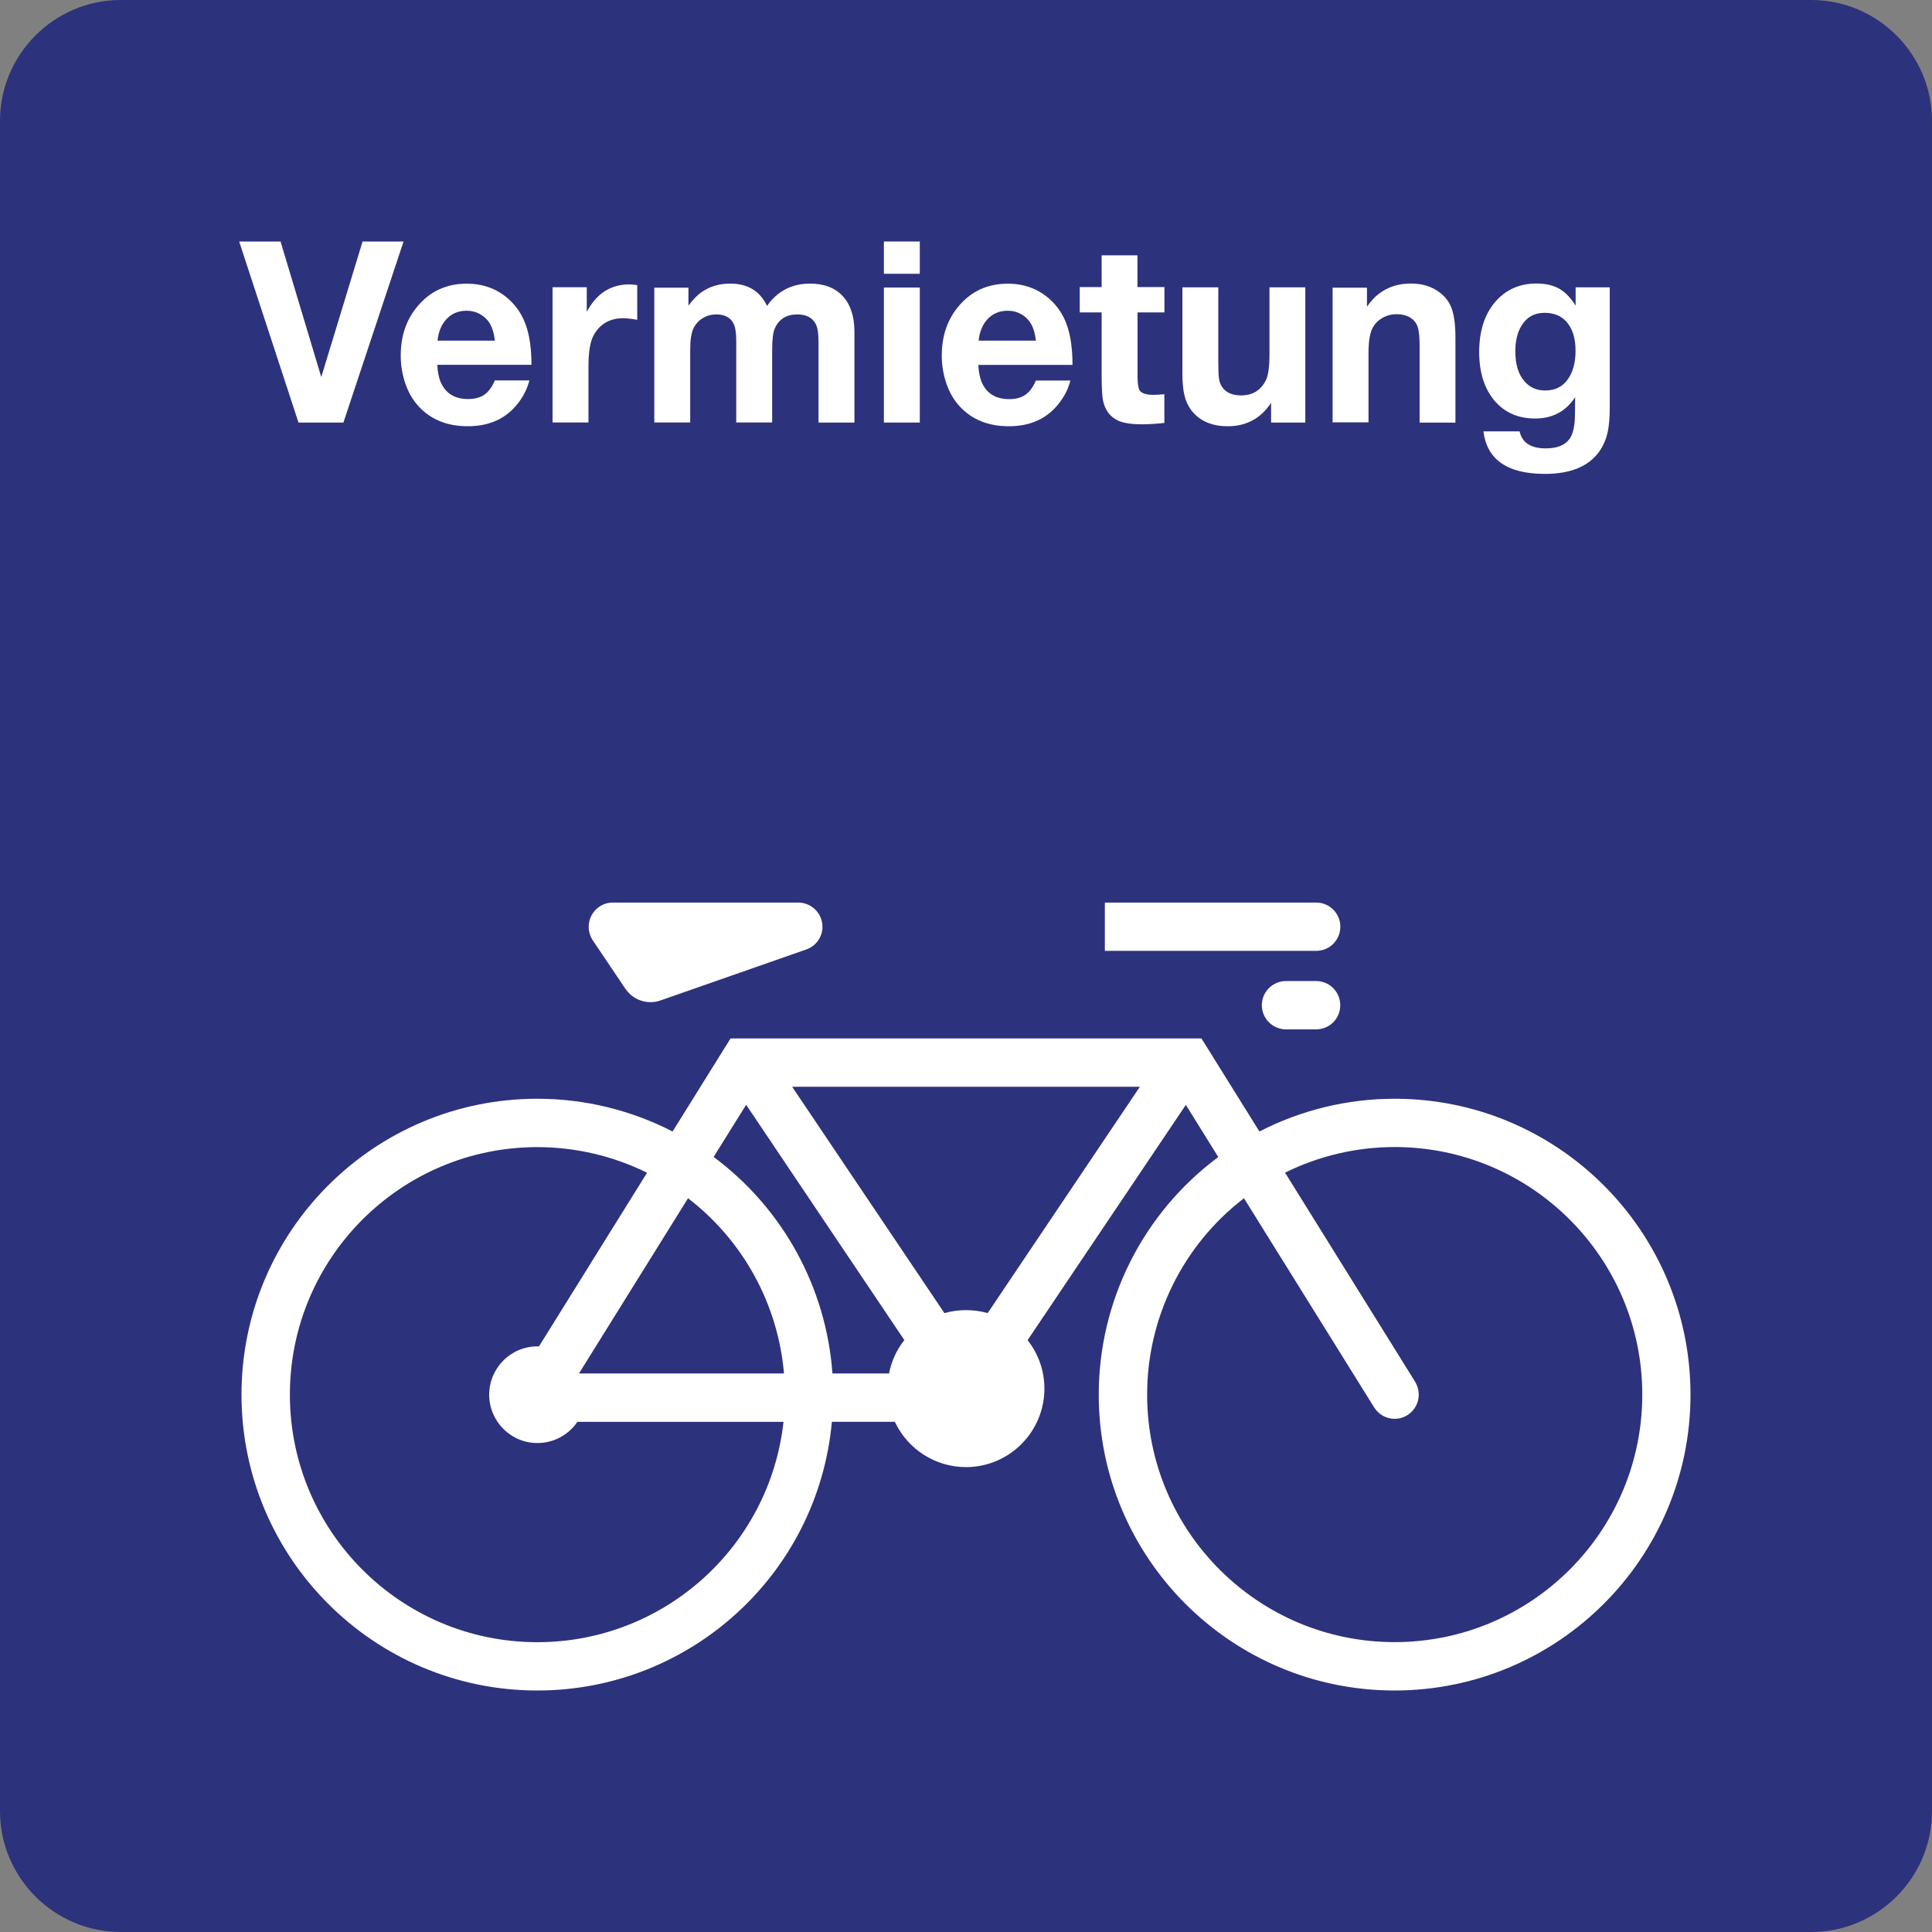 <?xml version="1.0" encoding="utf-8"?>
<!-- Generator: Adobe Illustrator 24.2.0, SVG Export Plug-In . SVG Version: 6.00 Build 0)  -->
<svg version="1.0" id="Ebene_1" xmlns="http://www.w3.org/2000/svg" xmlns:xlink="http://www.w3.org/1999/xlink" x="0px" y="0px"
	 viewBox="0 0 24 24" enable-background="new 0 0 24 24" xml:space="preserve">
<rect x="0" y="0" width="24" height="24" fill="#808080" stroke="none"/>
<g id="SVG_x5F_24x24pt">
	<path id="backgroundBlue" fill="#2D327D" d="M0,22.5v-21C0,0.675,0.675,0,1.5,0h21C23.325,0,24,0.675,24,1.5v21
		c0,0.825-0.675,1.5-1.5,1.5h-21C0.675,24,0,23.325,0,22.5z"/>
	<g id="content">
		<g>
			<path fill="#FFFFFF" d="M10.015,11.795l-1.811,0.633c-0.039,0.015-0.082,0.021-0.124,0.021c-0.125,0-0.241-0.062-0.311-0.166
				L7.363,11.68c-0.033-0.05-0.05-0.109-0.05-0.167c0-0.166,0.134-0.301,0.299-0.301h2.304c0.166,0,0.301,0.135,0.301,0.301
				C10.217,11.64,10.135,11.754,10.015,11.795L10.015,11.795z"/>
			<path fill="#FFFFFF" d="M16.351,11.812h-2.626v-0.6h2.626c0.165,0,0.299,0.134,0.299,0.3
				C16.65,11.678,16.516,11.812,16.351,11.812L16.351,11.812z"/>
			<path fill="#FFFFFF" d="M16.35,12.787h-0.375c-0.165,0-0.3-0.134-0.3-0.3c0-0.166,0.135-0.3,0.3-0.3h0.375
				c0.165,0,0.299,0.134,0.299,0.3C16.65,12.653,16.516,12.787,16.35,12.787L16.35,12.787z"/>
			<path fill="#FFFFFF" d="M6.675,13.649C4.646,13.649,3,15.295,3,17.325C3,19.353,4.646,21,6.675,21
				c1.899,0,3.486-1.447,3.659-3.338h0.782c0.161,0.343,0.505,0.563,0.884,0.563c0.537,0,0.974-0.437,0.974-0.975
				c0-0.219-0.073-0.431-0.209-0.602l1.966-2.923l0.403,0.648c-0.935,0.695-1.485,1.788-1.485,2.952
				c0,2.028,1.646,3.675,3.674,3.675C19.354,21,21,19.353,21,17.325c0-2.03-1.646-3.676-3.675-3.676c-0.584,0-1.16,0.139-1.68,0.407
				l-0.72-1.156h-5.85l-0.72,1.156C7.836,13.789,7.26,13.649,6.675,13.649L6.675,13.649z M14.25,17.325
				c0-0.956,0.445-1.858,1.203-2.44l1.617,2.598c0.055,0.088,0.15,0.142,0.254,0.142c0.166,0,0.3-0.135,0.3-0.3
				c0-0.057-0.016-0.111-0.044-0.159l-1.617-2.599c0.424-0.209,0.889-0.318,1.362-0.318c1.697,0,3.076,1.377,3.076,3.075
				c0,1.697-1.378,3.075-3.076,3.075C15.628,20.4,14.25,19.022,14.25,17.325L14.25,17.325z M11.732,16.312L9.84,13.5h4.32
				l-1.891,2.812c-0.087-0.025-0.177-0.037-0.267-0.037C11.909,16.275,11.819,16.287,11.732,16.312L11.732,16.312z M10.341,17.062
				c-0.077-1.069-0.616-2.051-1.476-2.69l0.404-0.648l1.965,2.923c-0.096,0.121-0.161,0.264-0.19,0.415H10.341L10.341,17.062z
				 M8.547,14.885c0.685,0.526,1.118,1.316,1.192,2.177H7.192L8.547,14.885L8.547,14.885z M6.675,20.4
				c-1.697,0-3.074-1.378-3.074-3.075c0-1.698,1.377-3.075,3.074-3.075c0.473,0,0.939,0.109,1.363,0.318l-1.343,2.158
				c-0.005-0.001-0.013-0.001-0.019-0.001c-0.331,0-0.599,0.269-0.599,0.601c0,0.33,0.268,0.6,0.599,0.6
				c0.199,0,0.384-0.098,0.496-0.263h2.561C9.56,19.22,8.243,20.4,6.675,20.4L6.675,20.4z"/>
		</g>
		<g>
			<path fill="#FFFFFF" d="M5.013,3L4.266,5.249H3.708L2.971,3h0.514l0.506,1.684L4.504,3H5.013z"/>
			<path fill="#FFFFFF" d="M6.576,4.726C6.552,4.82,6.51,4.909,6.448,4.992c-0.148,0.202-0.36,0.303-0.637,0.303
				c-0.25,0-0.451-0.079-0.601-0.237C5.136,4.981,5.08,4.888,5.041,4.78C4.999,4.664,4.978,4.543,4.978,4.417
				c0-0.244,0.07-0.449,0.211-0.615c0.157-0.186,0.36-0.278,0.609-0.278c0.201,0,0.372,0.062,0.514,0.186
				c0.102,0.089,0.175,0.199,0.221,0.33C6.579,4.17,6.602,4.334,6.602,4.532h-1.17c0.004,0.082,0.017,0.15,0.038,0.205
				c0.061,0.147,0.175,0.22,0.345,0.22c0.083,0,0.151-0.018,0.203-0.055C6.07,4.865,6.113,4.807,6.147,4.726H6.576z M6.147,4.232
				C6.139,4.151,6.12,4.084,6.092,4.031C6.063,3.978,6.022,3.937,5.969,3.906C5.916,3.875,5.859,3.86,5.796,3.86
				c-0.099,0-0.181,0.033-0.246,0.1C5.486,4.026,5.447,4.117,5.435,4.232H6.147z"/>
			<path fill="#FFFFFF" d="M7.916,3.541v0.432c-0.072-0.013-0.13-0.02-0.174-0.02c-0.166,0-0.288,0.07-0.366,0.209
				C7.332,4.241,7.31,4.371,7.31,4.553v0.695H6.864v-1.68h0.425v0.306c0.121-0.228,0.297-0.341,0.528-0.341
				C7.844,3.534,7.878,3.536,7.916,3.541z"/>
			<path fill="#FFFFFF" d="M8.552,3.574v0.223C8.609,3.72,8.665,3.663,8.72,3.626C8.82,3.557,8.936,3.523,9.071,3.523
				c0.217,0,0.37,0.092,0.457,0.277c0.131-0.185,0.31-0.277,0.535-0.277c0.174,0,0.31,0.052,0.406,0.156
				c0.096,0.104,0.145,0.251,0.145,0.441v1.129h-0.446V4.25c0-0.108-0.012-0.183-0.035-0.226c-0.042-0.079-0.118-0.118-0.228-0.118
				c-0.133,0-0.226,0.056-0.278,0.169c-0.024,0.05-0.035,0.14-0.035,0.269v0.904H9.146V4.232c0-0.099-0.012-0.171-0.035-0.215
				C9.073,3.943,9.002,3.906,8.899,3.906c-0.064,0-0.121,0.016-0.172,0.048C8.676,3.985,8.638,4.029,8.612,4.084
				C8.587,4.14,8.574,4.226,8.574,4.344v0.904H8.128V3.574H8.552z"/>
			<path fill="#FFFFFF" d="M11.426,3v0.401H10.98V3H11.426z M11.426,3.572v1.677H10.98V3.572H11.426z"/>
			<path fill="#FFFFFF" d="M13.297,4.726c-0.024,0.094-0.066,0.183-0.128,0.266c-0.148,0.202-0.36,0.303-0.637,0.303
				c-0.25,0-0.451-0.079-0.601-0.237c-0.074-0.077-0.13-0.17-0.169-0.278c-0.042-0.116-0.063-0.237-0.063-0.363
				c0-0.244,0.07-0.449,0.211-0.615c0.157-0.186,0.36-0.278,0.609-0.278c0.201,0,0.372,0.062,0.514,0.186
				c0.102,0.089,0.175,0.199,0.221,0.33c0.046,0.131,0.069,0.295,0.069,0.493h-1.17c0.004,0.082,0.017,0.15,0.038,0.205
				c0.06,0.147,0.175,0.22,0.345,0.22c0.083,0,0.151-0.018,0.203-0.055c0.052-0.036,0.095-0.095,0.129-0.176H13.297z M12.868,4.232
				c-0.008-0.081-0.027-0.148-0.055-0.201c-0.029-0.052-0.069-0.094-0.122-0.125c-0.053-0.031-0.11-0.046-0.173-0.046
				c-0.099,0-0.181,0.033-0.246,0.1c-0.065,0.067-0.103,0.157-0.115,0.272H12.868z"/>
			<path fill="#FFFFFF" d="M14.465,3.566v0.315h-0.334V4.67c0,0.094,0.009,0.154,0.026,0.18c0.026,0.037,0.083,0.055,0.172,0.055
				c0.035,0,0.08-0.003,0.135-0.008v0.357c-0.1,0.011-0.193,0.017-0.277,0.017c-0.127,0-0.224-0.014-0.291-0.043
				c-0.104-0.046-0.168-0.13-0.194-0.252c-0.011-0.052-0.017-0.16-0.017-0.325V3.881h-0.272V3.566h0.272V3.172h0.445v0.394H14.465z"
				/>
			<path fill="#FFFFFF" d="M16.215,3.569v1.68h-0.425V5.004c-0.128,0.194-0.308,0.291-0.538,0.291c-0.201,0-0.353-0.067-0.455-0.201
				c-0.039-0.052-0.067-0.114-0.084-0.185c-0.017-0.071-0.025-0.163-0.025-0.277V3.569h0.446v0.924c0,0.096,0.003,0.165,0.008,0.205
				c0.006,0.04,0.017,0.074,0.035,0.102c0.047,0.075,0.128,0.112,0.241,0.112c0.14,0,0.243-0.062,0.306-0.186
				c0.031-0.061,0.046-0.17,0.046-0.328V3.569H16.215z"/>
			<path fill="#FFFFFF" d="M16.981,3.574v0.235c0.052-0.072,0.101-0.125,0.146-0.158c0.111-0.086,0.244-0.129,0.4-0.129
				c0.137,0,0.254,0.035,0.349,0.105c0.076,0.055,0.129,0.125,0.159,0.21c0.03,0.085,0.045,0.204,0.045,0.358v1.055h-0.445V4.287
				c0-0.108-0.009-0.187-0.028-0.237c-0.017-0.044-0.047-0.079-0.089-0.105c-0.048-0.028-0.103-0.042-0.165-0.042
				c-0.068,0-0.129,0.016-0.185,0.049c-0.055,0.033-0.096,0.077-0.123,0.134c-0.03,0.064-0.045,0.163-0.045,0.297v0.864h-0.446
				V3.574H16.981z"/>
			<path fill="#FFFFFF" d="M19.997,3.569v1.48c0,0.131-0.008,0.236-0.025,0.315c-0.016,0.078-0.045,0.15-0.085,0.215
				c-0.129,0.205-0.361,0.308-0.695,0.308c-0.466,0-0.72-0.176-0.764-0.528h0.449c0.031,0.14,0.139,0.211,0.325,0.211
				c0.142,0,0.24-0.04,0.297-0.12c0.044-0.064,0.066-0.166,0.066-0.308l0.002-0.208c-0.115,0.176-0.281,0.265-0.498,0.265
				c-0.21,0-0.378-0.074-0.503-0.221c-0.127-0.15-0.191-0.352-0.191-0.606c0-0.254,0.064-0.458,0.191-0.612
				c0.132-0.159,0.306-0.238,0.521-0.238c0.112,0,0.205,0.021,0.28,0.063c0.075,0.042,0.144,0.112,0.206,0.211V3.569H19.997z
				 M19.187,3.886c-0.125,0-0.22,0.052-0.285,0.157c-0.052,0.084-0.078,0.191-0.078,0.32c0,0.164,0.038,0.289,0.114,0.374
				c0.066,0.076,0.151,0.114,0.257,0.114c0.133,0,0.233-0.056,0.3-0.168c0.051-0.086,0.077-0.195,0.077-0.326
				c0-0.158-0.039-0.28-0.118-0.366C19.388,3.921,19.3,3.886,19.187,3.886z"/>
		</g>
	</g>
</g>
</svg>
